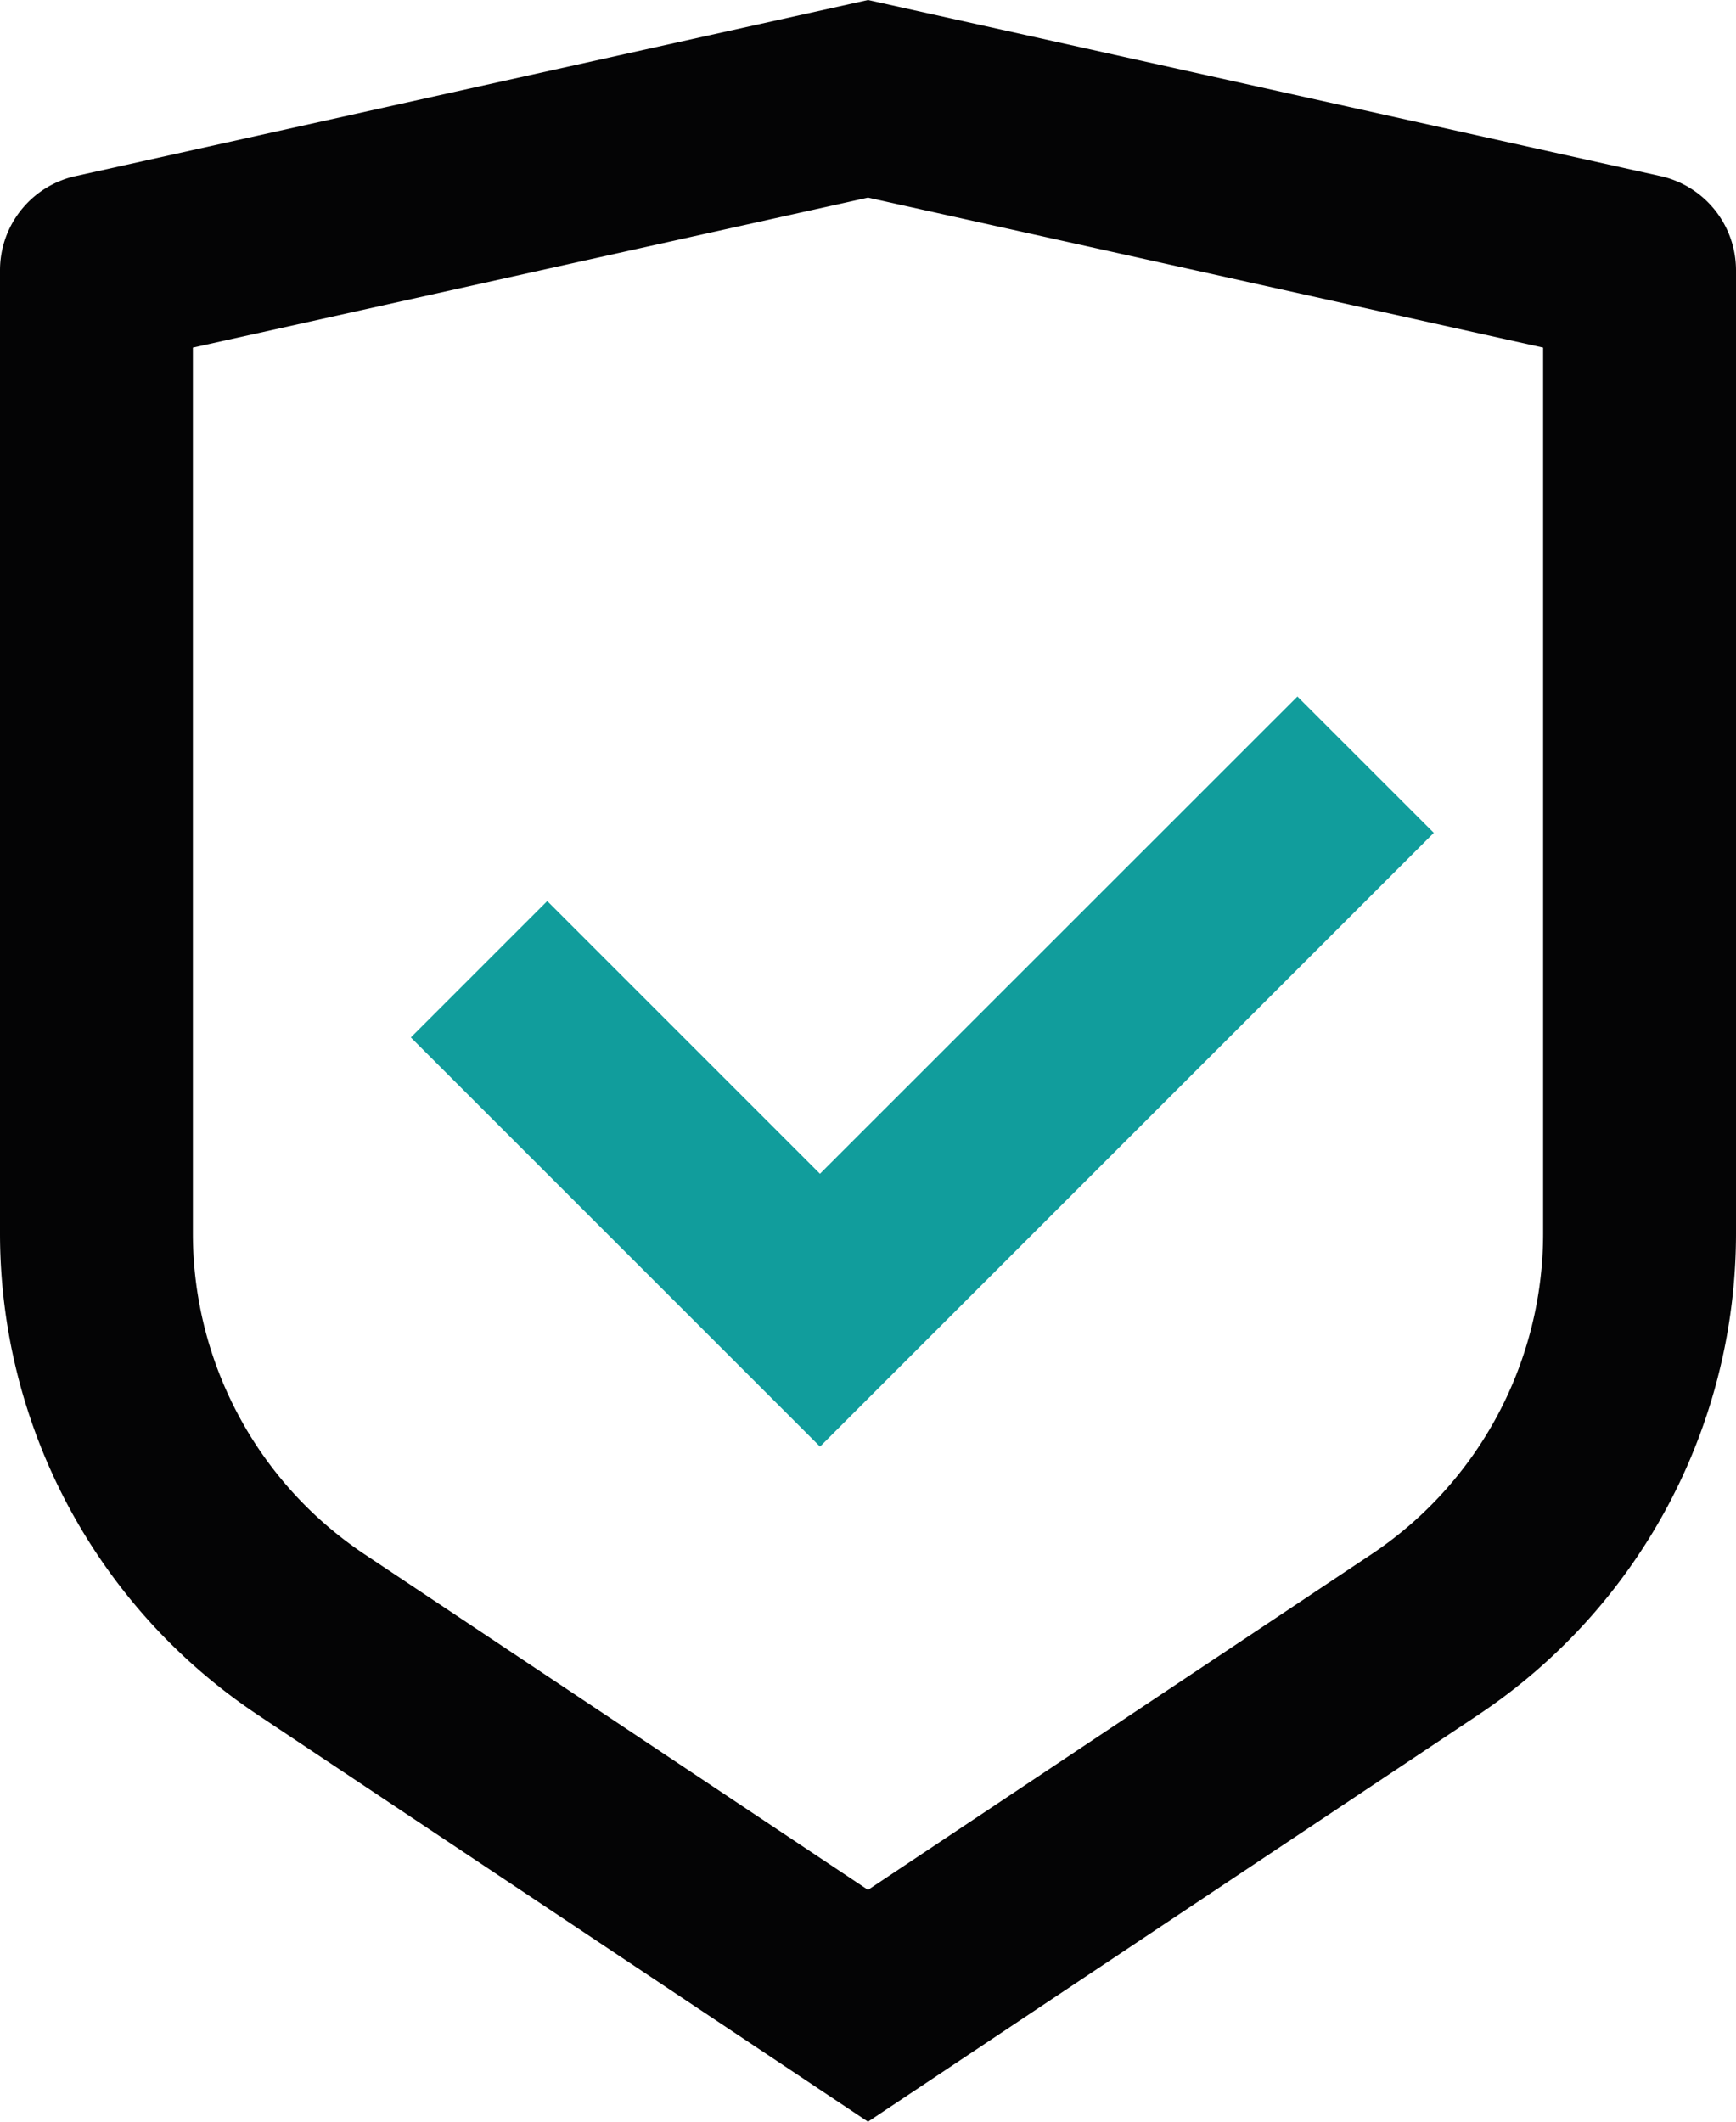 <svg id="Group_17" data-name="Group 17" xmlns="http://www.w3.org/2000/svg" xmlns:xlink="http://www.w3.org/1999/xlink" width="81" height="99" viewBox="0 0 81 99">
  <defs>
    <clipPath id="clip-path">
      <rect id="Rectangle_38" data-name="Rectangle 38" width="81" height="99" fill="none"/>
    </clipPath>
  </defs>
  <g id="Group_17-2" data-name="Group 17" clip-path="url(#clip-path)">
    <path id="Path_52" data-name="Path 52" d="M77.476,8.217,40.5,0,3.524,8.217A4.5,4.5,0,0,0,0,12.61V57.55A27,27,0,0,0,12.023,80.015L40.5,99,68.977,80.015A27,27,0,0,0,81,57.55V12.61a4.5,4.5,0,0,0-3.524-4.393M72,57.55a18,18,0,0,1-8.015,14.977L40.5,88.183,17.015,72.527A18,18,0,0,1,9,57.55V16.22l31.5-7,31.5,7Z" fill="#040405"/>
    <path id="Path_53" data-name="Path 53" d="M60.536,32.5,66.9,38.862,53.775,51.987,38.262,67.5,19.17,48.408l6.364-6.364L38.259,54.769Z" fill="#119d9c"/>
  </g>
</svg>
